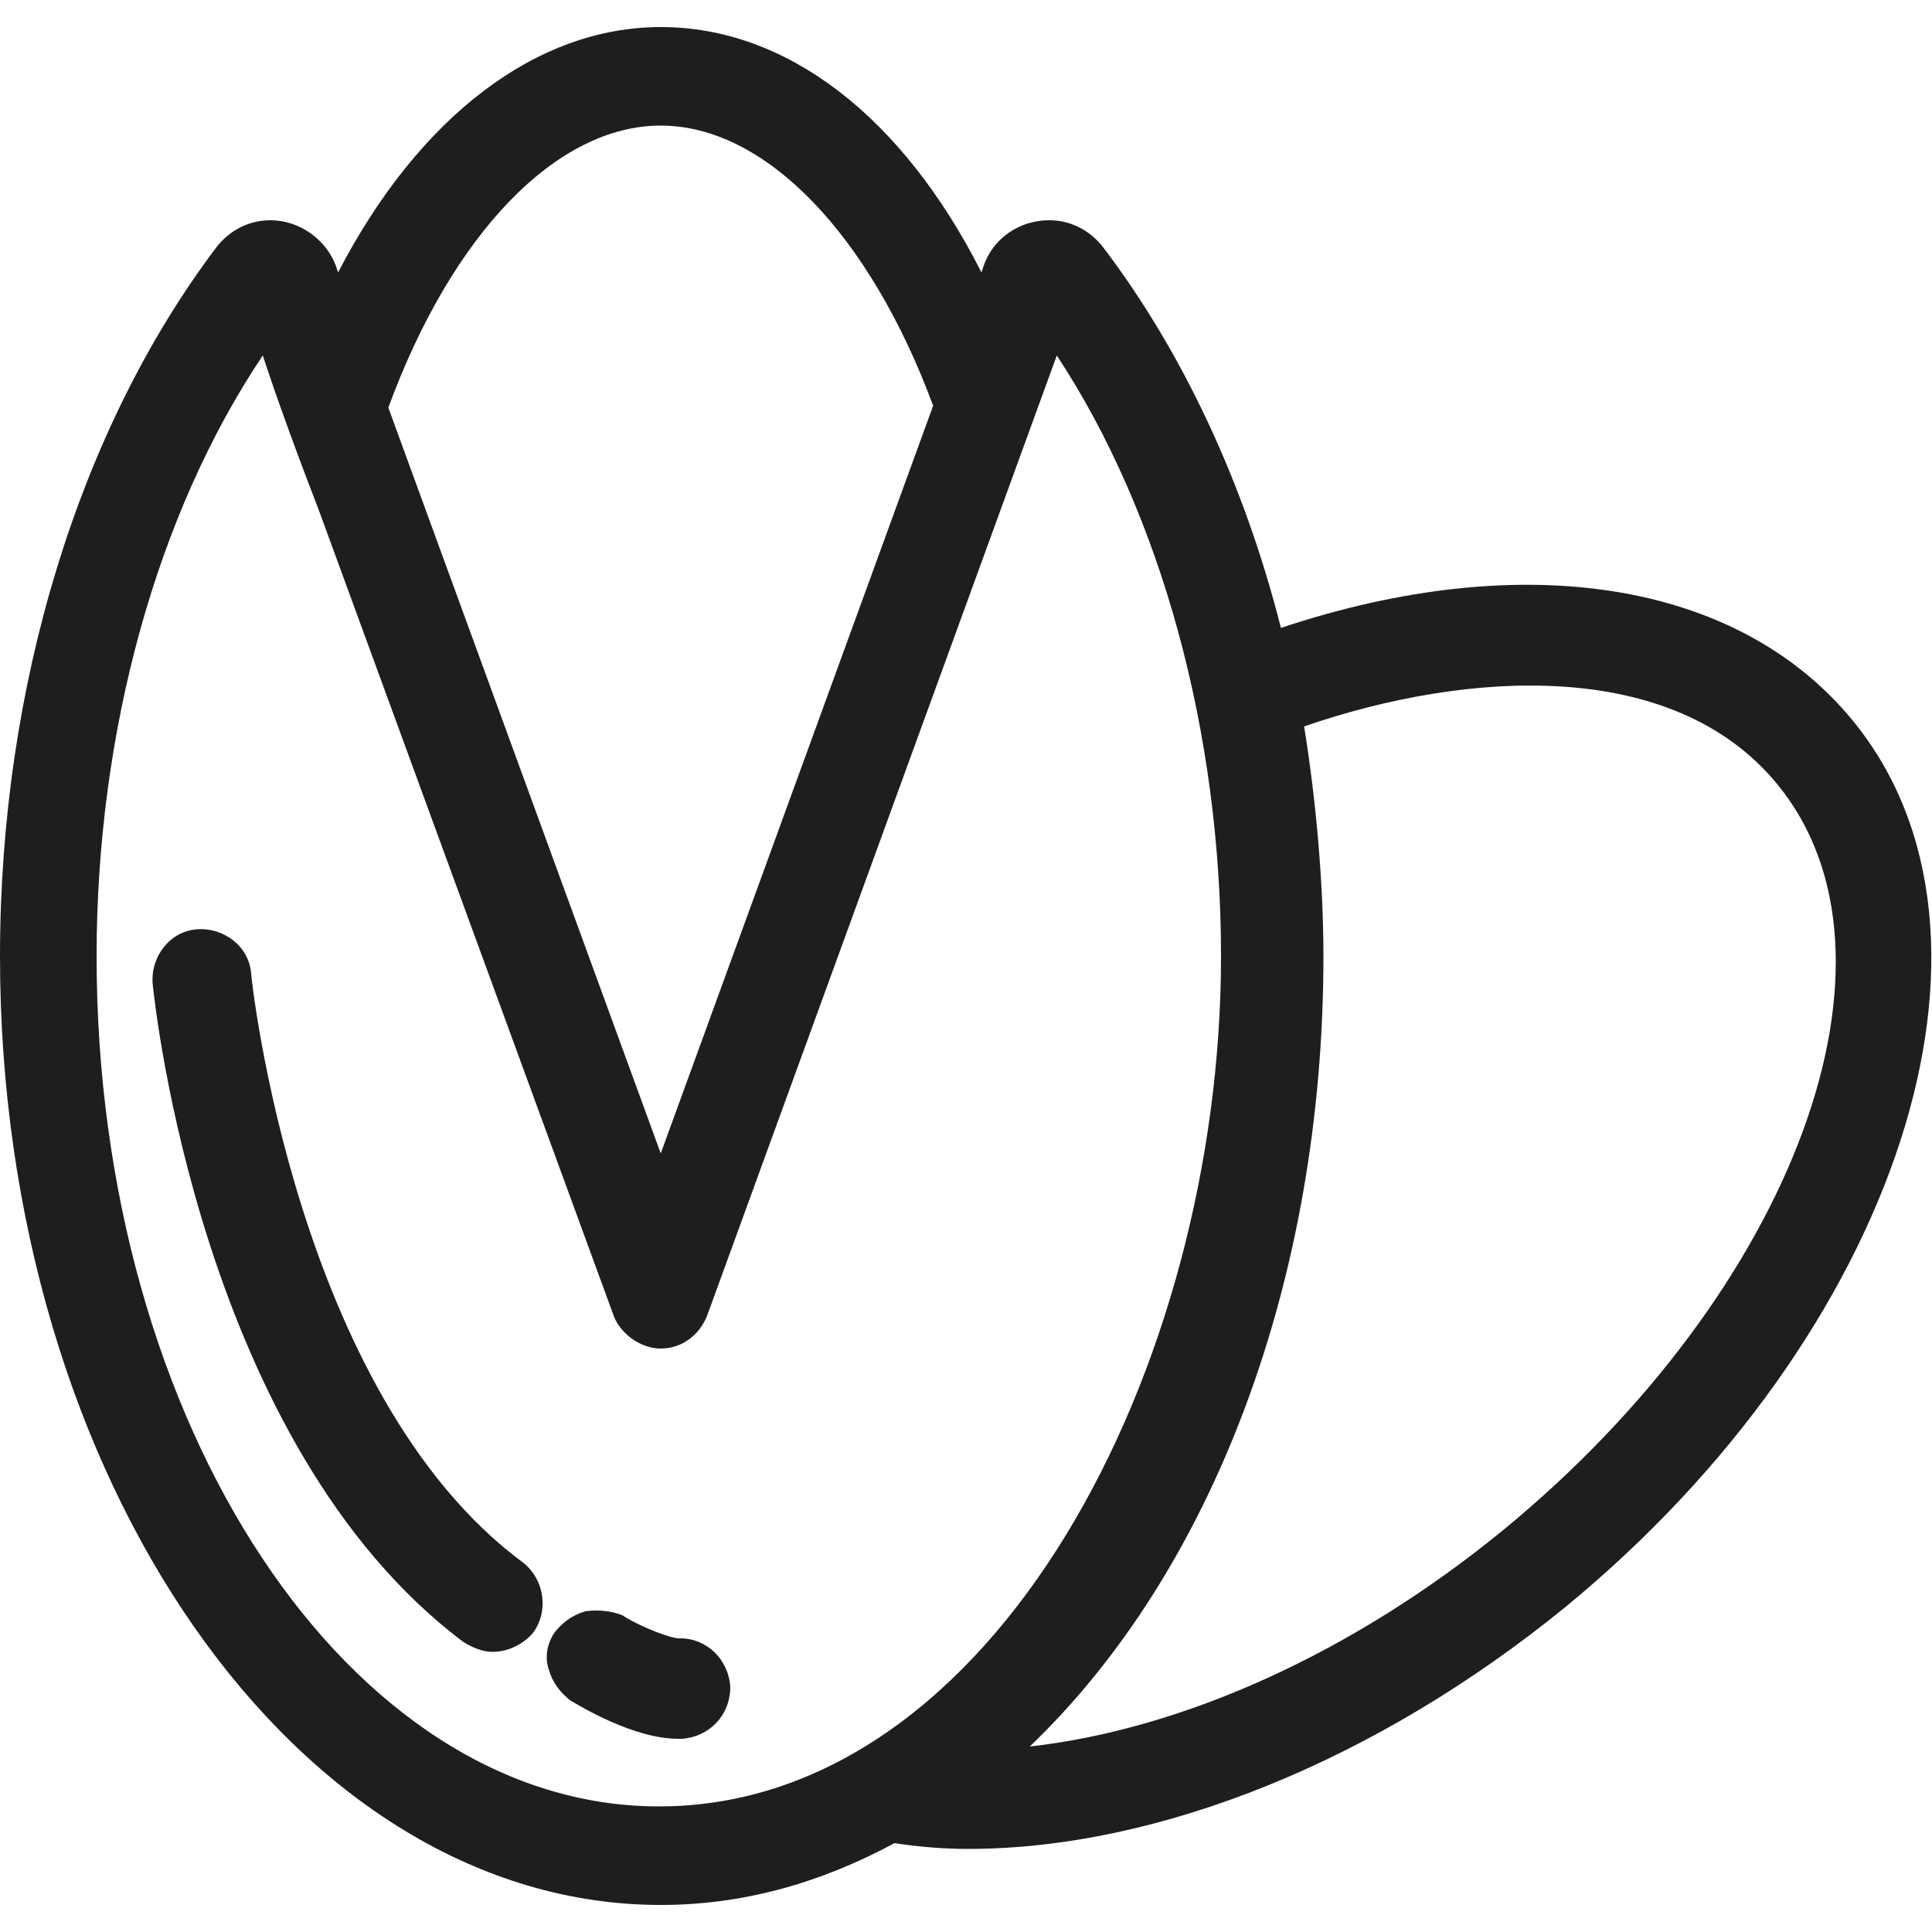<?xml version="1.0" encoding="UTF-8"?>
<svg xmlns="http://www.w3.org/2000/svg" xmlns:xlink="http://www.w3.org/1999/xlink" version="1.1" id="Calque_1" x="0px" y="0px" viewBox="0 0 100 100" style="enable-background:new 0 0 100 100;" xml:space="preserve">
<style type="text/css">
	.st0{fill-rule:evenodd;clip-rule:evenodd;fill:#1E1E1E;}
</style>
<path class="st0" d="M20.1,21.1c3.3-9,8.7-14.6,14.1-14.6c5.4,0,10.8,5.6,14.1,14.5L34.2,59.7L20.1,21.1z M34.2,69.8  c1.1,0,2-0.7,2.4-1.7l18.1-49.7c5.4,8.2,8.5,19.5,8.5,31.1c0,21.2-11.7,44-29.1,44c-16,0-29.1-19.7-29.1-44  c0-11.6,3.1-22.9,8.6-31.1c0.4,1.2,1.2,3.6,2.9,8l15.3,41.8C32.2,69.1,33.2,69.8,34.2,69.8L34.2,69.8z M77.8,79.2  c-7.7,6.3-16.5,10.3-24.5,11.2c9.5-9.1,15.2-24.2,15.2-40.9c0-3.9-0.4-8.2-1-11.9c8.4-2.9,19.1-3.6,24.5,3  C99.3,49.5,92.9,66.8,77.8,79.2L77.8,79.2z M95.9,37.3c-5.9-7.2-17-9-29.6-4.8c-1.9-7.5-5.1-14.3-9.2-19.7c-0.7-0.9-1.7-1.4-2.8-1.4  c-1.5,0-2.9,0.9-3.4,2.4l-0.1,0.3C46.7,6,40.7,1.4,34.2,1.4c-6.4,0-12.5,4.6-16.7,12.7l-0.1-0.3c-0.5-1.4-1.9-2.4-3.4-2.4  c-1.1,0-2.1,0.5-2.8,1.4C4.1,22.2,0,35.5,0,49.5c0,27.1,15.4,49.1,34.2,49.1c4.2,0,8.2-1.1,12.1-3.2c1.3,0.2,2.6,0.3,3.8,0.3  c9.9,0,21.2-4.6,30.9-12.5C98.3,69,105,48.4,95.9,37.3L95.9,37.3z M13,50.4c-0.1-1.4-1.4-2.4-2.8-2.3c-1.4,0.1-2.4,1.4-2.3,2.8  c0.1,1,2.5,23.9,16.1,34.1c0.5,0.3,1,0.5,1.5,0.5c0.8,0,1.6-0.4,2.1-1c0.8-1.1,0.6-2.7-0.5-3.6C15.3,72.2,13,50.6,13,50.4   M30.3,83.4c-0.7,0.2-1.2,0.6-1.6,1.1c-0.4,0.6-0.5,1.3-0.3,1.9c0.2,0.7,0.6,1.2,1.1,1.6c0.5,0.3,3.3,2,5.6,2c0.1,0,0.1,0,0.2,0h0  c1.4-0.1,2.5-1.2,2.5-2.7c-0.1-1.4-1.2-2.5-2.6-2.5c0,0-0.1,0-0.1,0c-0.3,0-1.8-0.5-2.9-1.2C31.7,83.4,31,83.3,30.3,83.4"></path>
</svg>
